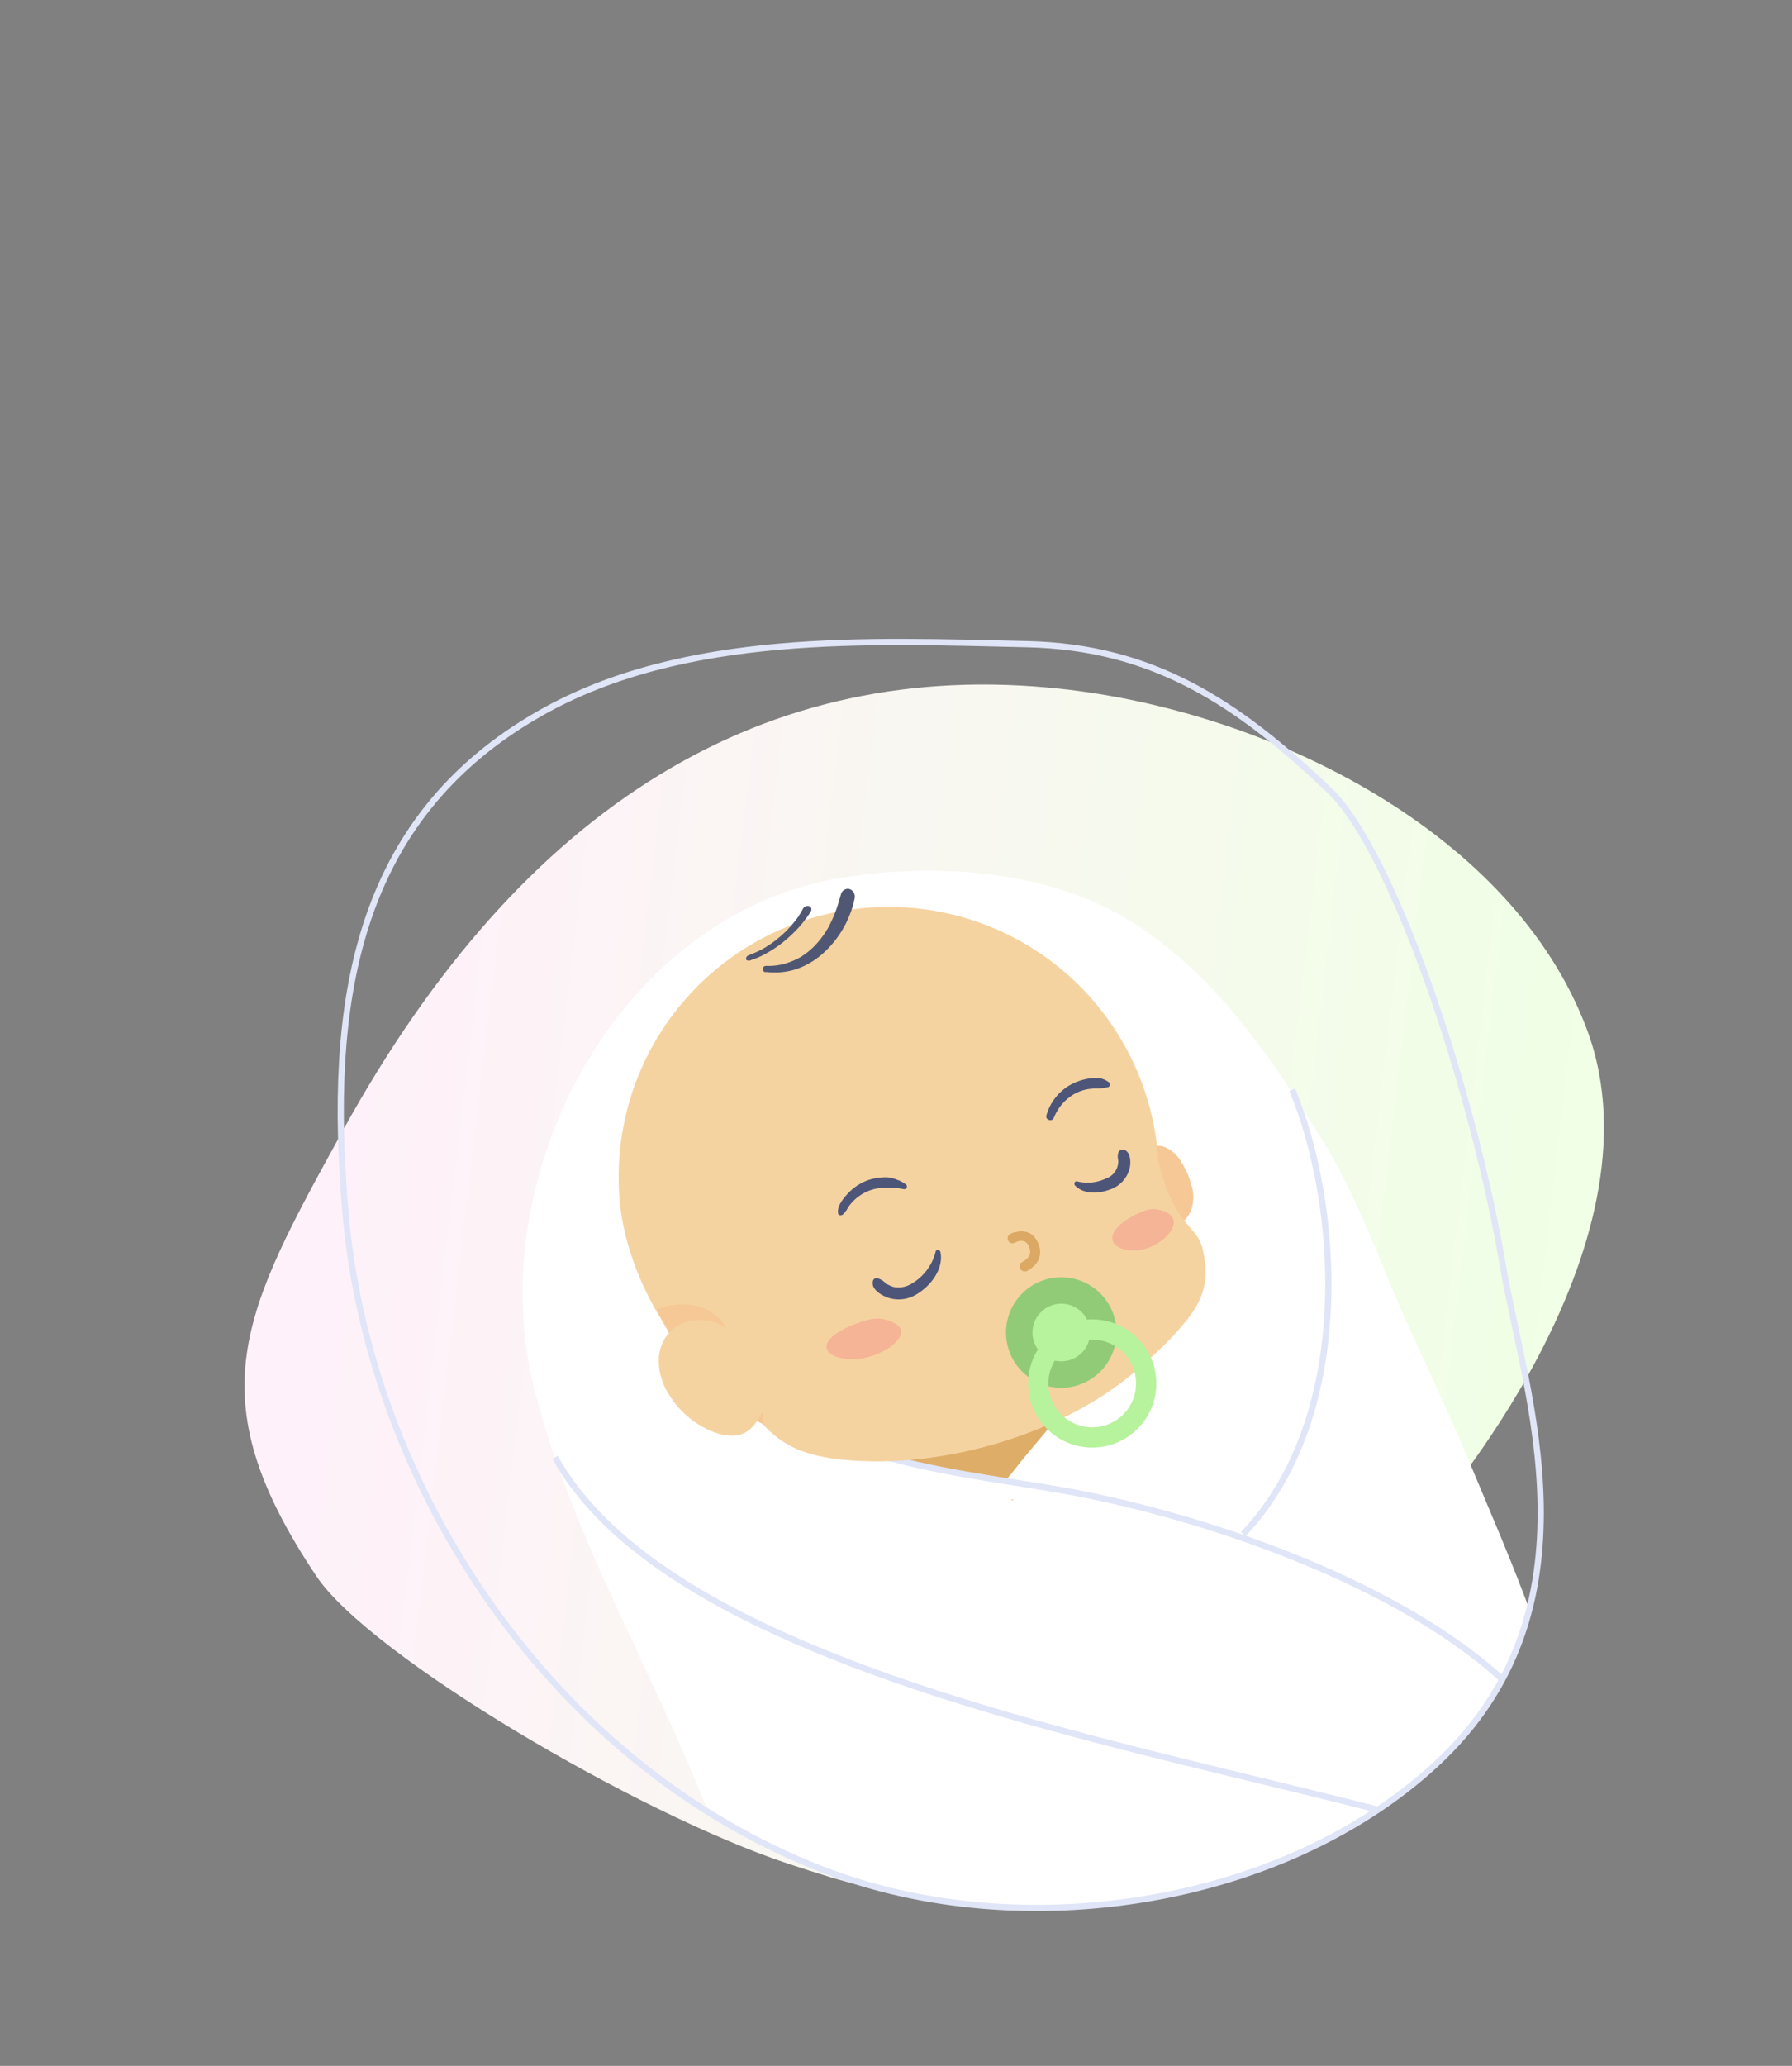 <svg id="Layer_1" data-name="Layer 1" xmlns="http://www.w3.org/2000/svg" viewBox="0 0 361 416"><rect x="0" y="0" width="361" height="416" fill="#808080" stroke="none"/><defs><clipPath id="clip-path"><path class="cls-1" d="M289.09 355.41c-30.78 28.23-83.09 36.49-122.94 21.22-55.12-21.15-91.83-77.3-96.56-132.5-3.59-41.92 1.7-79.13 39.17-100.47 29-16.53 66.55-14.64 98-13.95 25.65.56 42.5 11.82 61 29.38 12.8 12.17 28.94 60 35.07 96.14 4.24 25.06 20.43 68.84-13.74 100.18z"/></clipPath><clipPath id="clip-path-2"><path class="cls-1" d="M128.78 241.11c-2.42 18.09 9.08 38.05 25.88 46.11 10.09 4.84 21.19 5 32.08 3.62a109 109 0 0033.26-9.67 55.23 55.23 0 0018.77-15.09c3.61-4.35 5-8.5 3.36-15-.57-2.2-2.44-3.78-3.83-5.58-4.42-5.69-5.07-13.33-7.33-20.17a43.37 43.37 0 00-20.95-24.58l-37.3 2.53c-17.67 6.91-38.54 17-41.35 38"/></clipPath><linearGradient id="linear-gradient" x1="63.01" y1="244.1" x2="318" y2="274.09" gradientUnits="userSpaceOnUse"><stop offset="0" stop-color="#fff1fa"/><stop offset="1" stop-color="#f0ffe5"/></linearGradient><style>.cls-1,.cls-6{fill:none}.cls-4{fill:#fff}.cls-6{stroke:#e0e5f7;stroke-width:1.25px;stroke-miterlimit:10}.cls-7{fill:#f5c895}.cls-8{fill:#f5d3a0}.cls-11{fill:#4d5579}</style></defs><path d="M319.7 207.33c-14.8-39.6-63.71-64.11-106.22-68.65-58.85-6.3-108 22.88-144.4 88.94-20.3 36.88-29.59 53.5-5.36 89.74 10.68 16 64.61 47.82 95 57.9 24.65 8.19 30.1 8.06 54.53.72 16.95-5.08 64.47-55.53 74.76-70.48-.01 0 48.12-54.22 31.69-98.17z" fill="url(#linear-gradient)"/><g clip-path="url(#clip-path)"><path class="cls-4" d="M234.23 449.54c-23 0-42.81-10.44-57.5-28-13.51-16.2-26-35.84-33.62-55.54-11.18-29-27.68-55.84-35.45-86.2-10.87-42.54 16.54-95.88 62.22-103.11 19.07-3 41.52-1.46 58.05 8.91 16.89 10.6 28.29 27.45 38.56 44.13 6.46 10.49 11.08 23 15.54 33.5 4.56 10.26 9.46 20.35 13.79 30.71 7.6 18.23 15.73 36.16 19.91 55.57 5.36 24.86 4.79 46.15-11.1 66.81-16.23 21.44-43.39 33.26-70.4 33.26"/><path fill="#dead68" d="M170.39 292.45l33.68 9.65 8.18-15.5-41.86 5.85z"/><path class="cls-4" d="M141.76 276.76a1.93 1.93 0 00-1.61.91 1.82 1.82 0 00-.18 1.39 1.9 1.9 0 00.83 1.08 10.9 10.9 0 001.36.74l.31.13c.73.37 1.47.79 2.33 1.32l1.73 1.13.16.09c.94.61 1.9 1.24 2.88 1.82 1.17.7 2.36 1.33 3.69 2l1.25.66 1 .53c1.31.7 2.62 1.41 3.94 2.09a75.12 75.12 0 0010.25 4.44c1.71.58 3.42 1.1 5.16 1.61 1.47.44 3.4 1 5.4 1.53 3.46.9 7.11 1.68 10.84 2.3.9.15 1.8.29 2.7.41h.4a5.72 5.72 0 00.95.14h.44l1.19.14c.86.11 1.71.21 2.57.3l2.58.28a1.88 1.88 0 001.05.32 1.66 1.66 0 00.73-.17h.35l1.6.09h.51c.89 0 1.78.1 2.67.17h.16a1.83 1.83 0 001.71-1.81 1.89 1.89 0 00-.53-1.29 1.93 1.93 0 00-1.28-.53c-.64 0-1.27-.08-1.89-.09l.1-.12.37-.48c1-1.23 2.08-2.58 3.41-4.13 2.68-3.15 5-6.13 7.08-9.1 1.77-2.51 3.56-4.94 5.56-7.63l1-1.39c1-1.35 2.14-2.91 3.25-4.51s2.07-3.13 2.91-4.49l.85-1.36.27-.44c.57-.92 1.14-1.84 1.73-2.75l.91-1.41c.59-.89 1.16-1.78 1.73-2.67 1.81-2.89 3.51-5.88 5-8.87a1.84 1.84 0 00-.65-2.47 1.74 1.74 0 00-.91-.24 1.72 1.72 0 00-1.57.89 71.81 71.81 0 01-2 3.73c-1.45 2.58-3.15 5.35-5.34 8.71-.83 1.28-1.63 2.58-2.48 3.94-1 1.68-2.12 3.41-3.24 5.07-1.57 2.31-3.27 4.6-4.92 6.8l-.09.13-1.34 1.79q-1.47 2-2.89 4l-.23.33-3.29 4.59.05-.13c-1.23 1.59-2.53 3.15-3.88 4.74l-.5.59-1.43 1.71c-.57.7-1.14 1.41-1.7 2.12l-.89 1.13c-.44.54-.89 1.09-1.36 1.59l-.76-.07c-2.47-.25-4.7-.51-6.8-.78a1.77 1.77 0 00-.32-.05c-2.43-.34-4.86-.76-7.25-1.26-3.26-.66-6.8-1.56-10.83-2.74a97.83 97.83 0 01-10-3.37c-1.87-.81-3.86-1.77-6.25-3l-2.45-1.31-.78-.41-1.67-.88-.4-.21c-1.48-.79-3-1.61-4.5-2.5-.73-.45-1.45-.92-2.16-1.39s-1.39-.91-2.09-1.35a23.5 23.5 0 00-2.21-1.21l-.21-.1a8.64 8.64 0 01-1.26-.69 1.61 1.61 0 00-.87-.25"/><path class="cls-6" d="M143.49 271.29c16.32 22.29 44.93 24.45 69.55 28.64 35.16 6 94.83 27.05 104.93 60.71"/><path class="cls-7" d="M230.58 232.11a3.45 3.45 0 014.12-1.11 7.14 7.14 0 013.34 3.09 16.15 16.15 0 011.93 4.4 8 8 0 01-.13 5.5 7.69 7.69 0 01-2.65 2.93c-1.9 1.35-4.42 2.25-6.54 1.28"/><path class="cls-8" d="M242.16 251.08c-.57-2.2-2.45-3.79-3.83-5.58-2.63-3.38-3.92-7.47-5-11.67v-.35a54.41 54.41 0 10-108.59 7.1c.82 12.64 7.25 25.19 14.86 33.72a40.38 40.38 0 009.84 9.85 36.18 36.18 0 003.07 2c.35.19.72.37 1.07.55 3.12 3.23 6.7 6.43 16.92 7.3 21.86 1.89 46.57-6.67 60.12-19.59a62.84 62.84 0 008.2-8.27c3.61-4.35 5-8.5 3.36-15"/><path d="M180.81 266.83a7.08 7.08 0 00-6.16-1c-3.16.88-7 2.62-7.94 4.52s1.46 3.22 4.56 3.35c5.61.25 12.51-4.42 9.54-6.87m54.85-22.27a5.53 5.53 0 00-5.35-.67c-2.57 1-5.64 2.93-6.15 4.85s1.64 3.09 4.28 3.07c4.8 0 10.05-5 7.22-7.25" fill="#f5b495"/><g clip-path="url(#clip-path-2)"><path class="cls-7" d="M146.4 267.83c-3-6.8-12.18-5.45-14.25-4s.6 7.45.53 10a13 13 0 002.15 7.18 18.34 18.34 0 008.68 7.28c2.16.87 6.52 2.72 8.53 1.54 1.51-.88 2.07-3.2 1.49-5.46"/></g><path class="cls-8" d="M153.53 284.34c-.32.6-.66 1.2-1 1.76a6.76 6.76 0 01-2.24 2.27c-2 1.19-4.58.77-6.76-.1a18.3 18.3 0 01-8.66-7.29 12.79 12.79 0 01-2.16-7.17 8.3 8.3 0 012.92-6.25l.37-.3c2.07-1.46 7.44-2.52 10.42.56z"/><path class="cls-11" d="M217 237.89a8.68 8.68 0 005.91-.63 3.59 3.59 0 002.34-3.7 2.94 2.94 0 01.09-1.61 1 1 0 011.56-.18c.87.73.9 2.28.71 3.31a6.06 6.06 0 01-4.07 4.47c-2.23.82-5.16 1-6.95-.81-.32-.32-.09-1 .41-.85m-27.56 14.16c.73 3.51-2 6.94-4.88 8.63a6.89 6.89 0 01-5.19.77c-1.35-.34-3.92-1.67-3.54-3.42a.76.76 0 01.81-.66 3.52 3.52 0 011.76 1 5.23 5.23 0 001.67.79 5.06 5.06 0 003.7-.75 10.28 10.28 0 004.72-6.41c.12-.51.86-.34.95.09"/><path d="M206.42 256h-.16a1 1 0 01-.66-.41 1.09 1.09 0 01-.16-.83.88.88 0 01.39-.57 7.68 7.68 0 001-.7 4.4 4.4 0 00.46-.52 2.79 2.79 0 00.17-.37c0-.17.06-.29.08-.41a4.51 4.51 0 00-.06-.58 4.35 4.35 0 00-.28-.76 3.43 3.43 0 00-.38-.56l-.17-.15a2.65 2.65 0 00-.4-.19 1.43 1.43 0 00-.32-.07 2.41 2.41 0 00-.5 0 4.6 4.6 0 00-.91.31l-.1.05a1.09 1.09 0 01-.42.11h-.14a1 1 0 01-.64-1.64 1 1 0 01.43-.3.61.61 0 01.14-.07l.14-.07.26-.1h.05l.26-.09h.21a6.1 6.1 0 01.72-.14h.37a4 4 0 011.18.2 2.78 2.78 0 011.12.66 4.57 4.57 0 01.59.7 5.35 5.35 0 01.41.74 4.73 4.73 0 01.39 1.25 3.82 3.82 0 010 1.22 3.64 3.64 0 01-.58 1.48 2.52 2.52 0 01-.24.33 5.86 5.86 0 01-.76.74 6.58 6.58 0 01-.92.63 1.11 1.11 0 01-.57.11z" fill="#dba963"/><path d="M202.66 268.32a11.13 11.13 0 1111.13 11.13 11.12 11.12 0 01-11.13-11.13z" fill="#92cb77"/><path d="M208 268.32a5.8 5.8 0 115.8 5.8 5.79 5.79 0 01-5.8-5.8z" fill="#b7f29c"/><circle cx="220.03" cy="278.58" r="10.87" stroke="#b7f29c" stroke-width="4.08" stroke-miterlimit="10" fill="none"/><path class="cls-6" d="M111.81 293.45c33.66 60.59 210.83 66.33 207 91.77m-58.49-165.79c9.74 23.42 12.57 65.91-9.87 89.48"/><path d="M150.54 193.36a.56.56 0 00.44.08c.54-.18 1.08-.37 1.61-.59.68-.28 1.35-.62 2-1a22.88 22.88 0 003.43-2.35 27.07 27.07 0 003-2.87 23.09 23.09 0 002.34-3.12.83.83 0 00.06-.65.68.68 0 00-.45-.41 1.1 1.1 0 00-1.23.57c-.27.51-.56 1-.88 1.51a22.76 22.76 0 01-2.77 3.23c-.6.57-1.23 1.1-1.88 1.62a24.33 24.33 0 01-2.07 1.41h.05a.33.33 0 01-.1.06h-.06a17.51 17.51 0 01-3 1.41h.1l-.23.08a.73.73 0 00-.6.68.85.85 0 000 .17.51.51 0 00.17.19m3.55-2.51h-.07m.21 4.85a18.17 18.17 0 003.13.06 13.86 13.86 0 003-.59 15.55 15.55 0 005.21-2.95 20.18 20.18 0 004.08-4.81 19.76 19.76 0 001.53-3.05 18.37 18.37 0 001.08-3.59 1.65 1.65 0 00-.84-1.69 1.27 1.27 0 00-1.11 0 1.46 1.46 0 00-.79.84c-.34 1.21-.69 2.41-1.11 3.58a28 28 0 01-1.57 3.42l.11-.21a19.15 19.15 0 01-2.57 3.52 14.7 14.7 0 01-2.73 2.27h.05a15.39 15.39 0 01-3.54 1.54 12.14 12.14 0 01-3.22.44h.13-.65a.61.61 0 00-.67.55.28.28 0 000 .09.64.64 0 00.51.65m3.76-1.66h.05-.05m3.46-1.45l.13-.09-.13.09" fill="#505773"/></g><path class="cls-6" d="M289.09 355.41c-30.78 28.23-83.09 36.49-122.94 21.22-55.12-21.15-91.83-77.3-96.56-132.5-3.59-41.92 1.7-79.13 39.17-100.47 29-16.53 66.55-14.64 98-13.95 25.65.56 42.5 11.82 61 29.38 12.8 12.17 28.94 60 35.07 96.14 4.24 25.06 20.43 68.84-13.74 100.18z"/><path class="cls-11" d="M169.75 244.6a5.54 5.54 0 001.15-1.55 9.13 9.13 0 014.55-3.42 9 9 0 013.26-.44c.59 0 1.15-.05 1.73 0s1.16.21 1.75.27a.53.53 0 00.38-.88 5.58 5.58 0 00-1.81-1 6.73 6.73 0 00-1.92-.51 10.92 10.92 0 00-4.16.64 10.4 10.4 0 00-3.85 2.59c-.93 1-2.23 2.55-2 4 .07.47.64.5.94.27m41.01-19.9a10.27 10.27 0 014.59-6.07 11 11 0 014-1.42 7.53 7.53 0 012.12-.08 4.38 4.38 0 011.91.84c.46.3.13 1-.32 1a11.72 11.72 0 01-1.68.24c-.59 0-1.16 0-1.75.07a8.39 8.39 0 00-3.27 1.06 9.66 9.66 0 00-4.09 4.8c-.32.82-1.74.41-1.49-.46"/></svg>